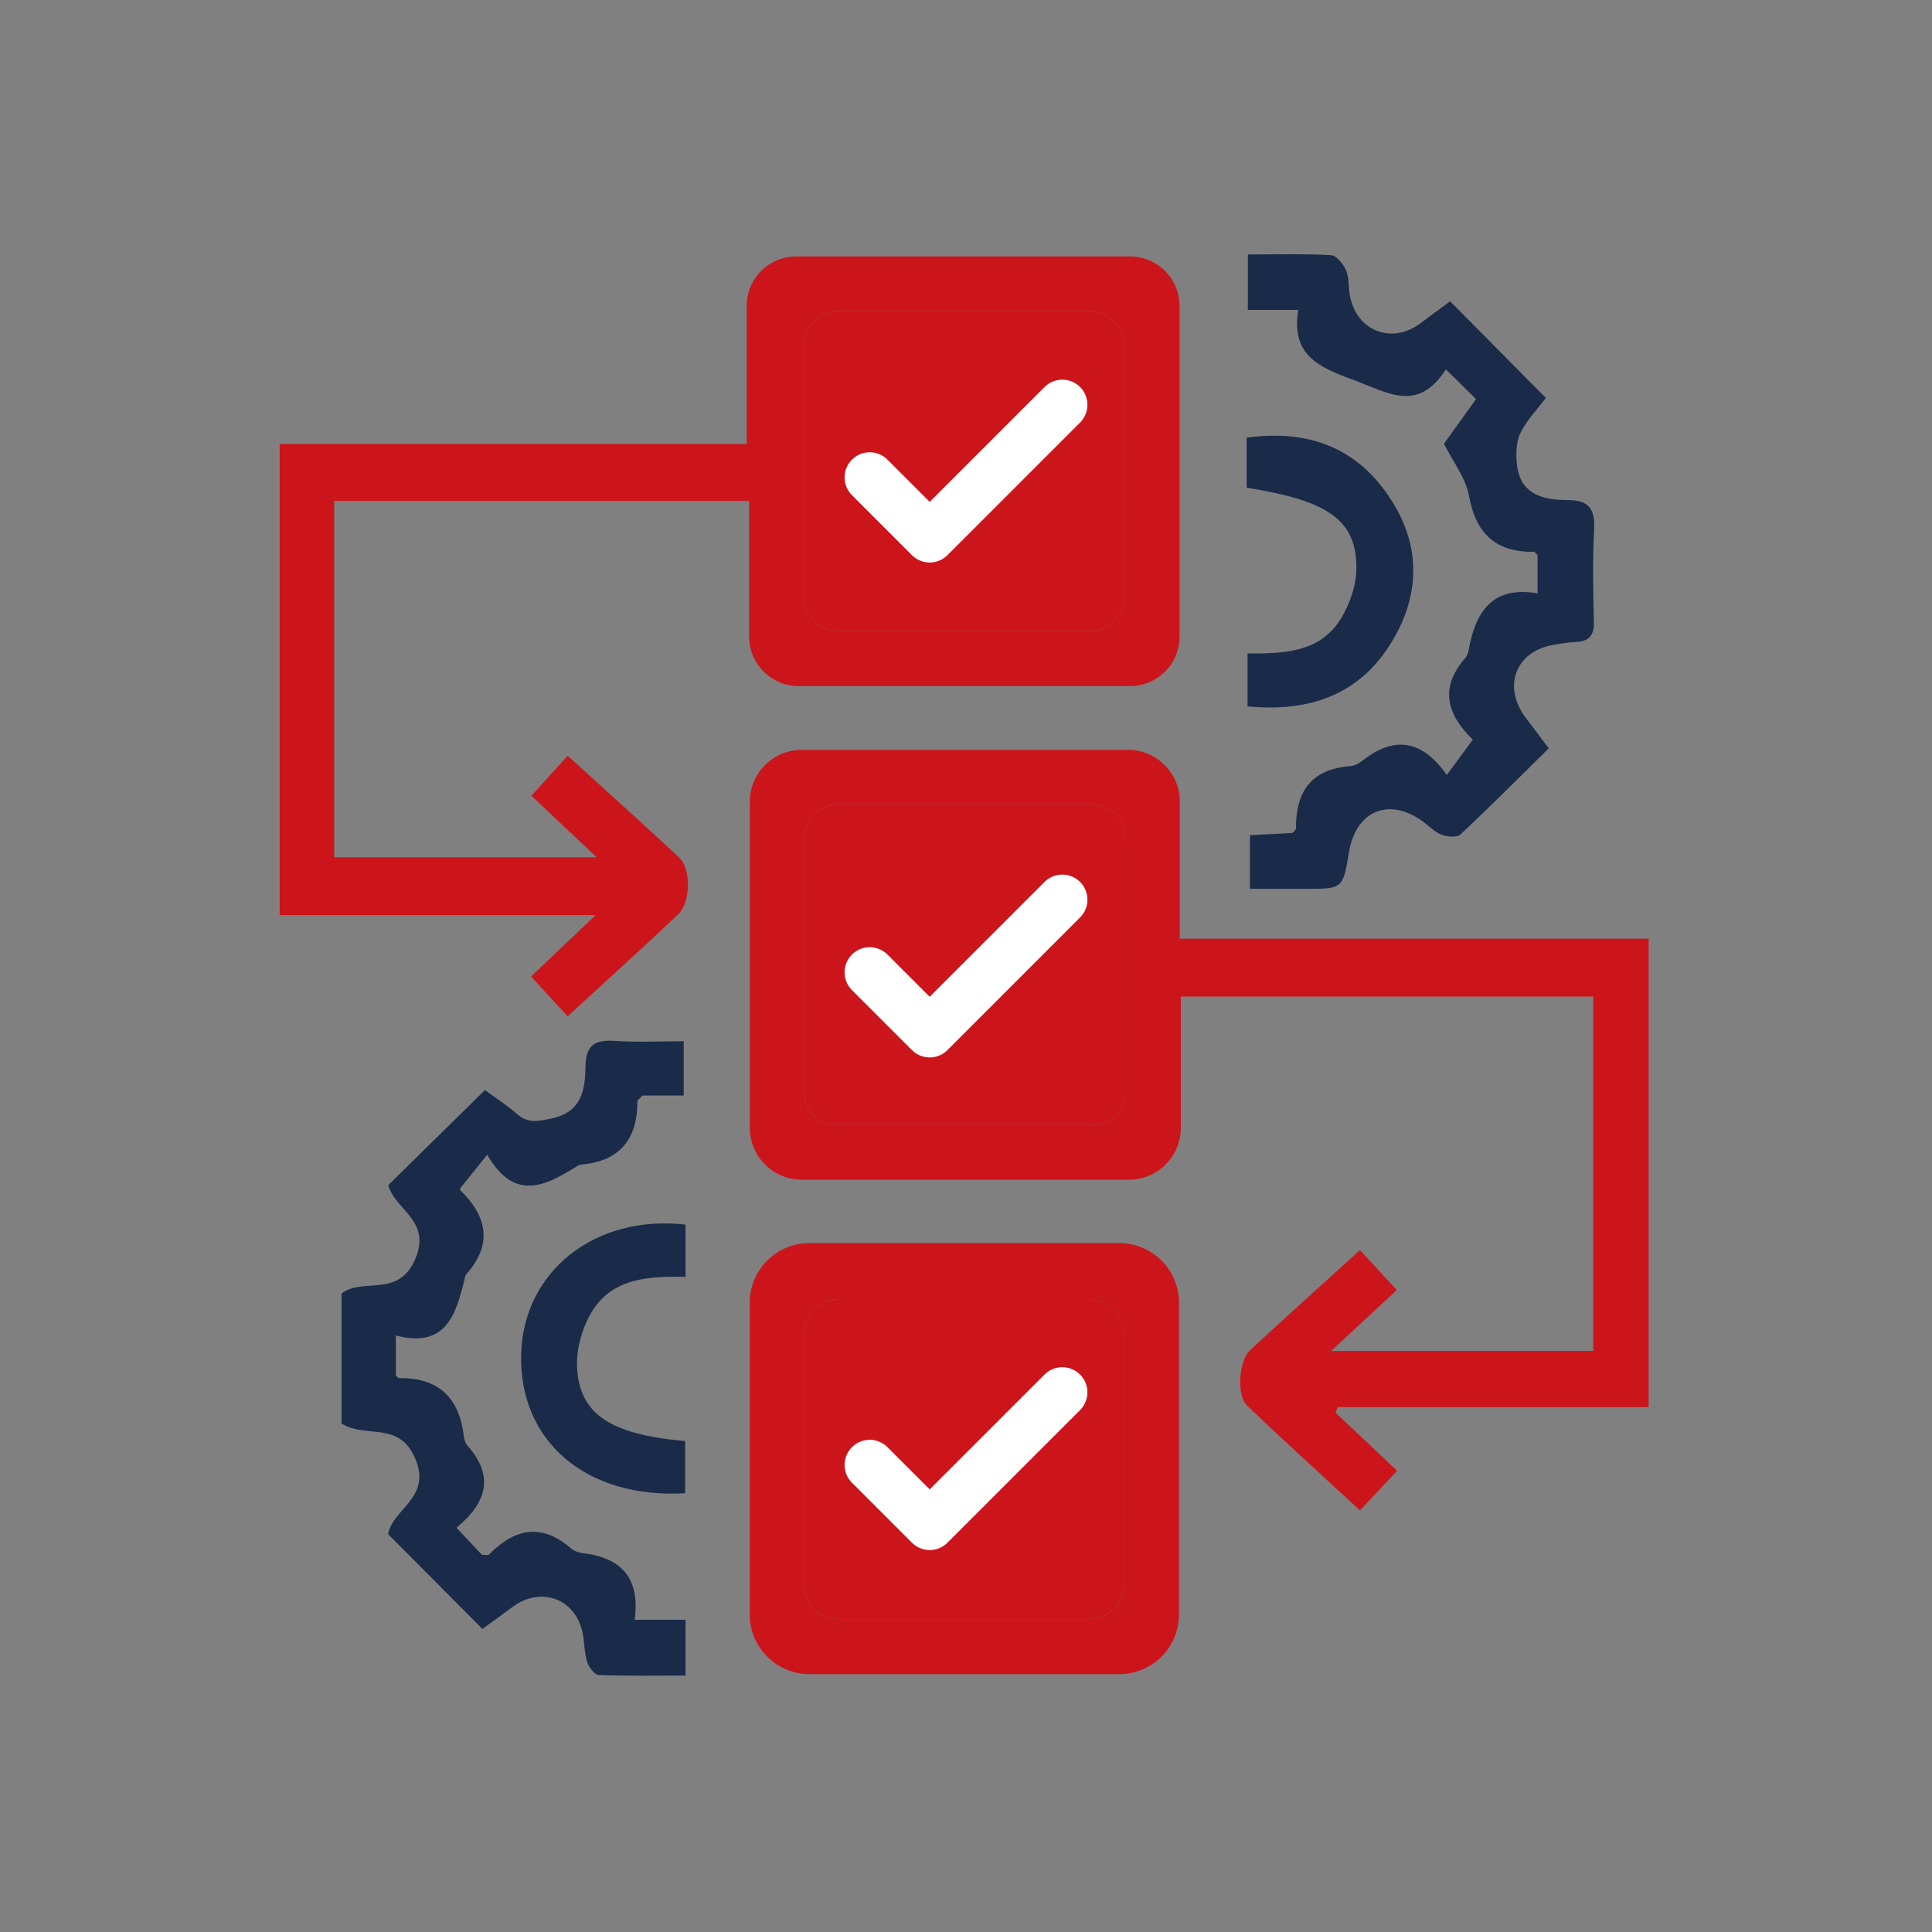 <?xml version="1.0" encoding="UTF-8" standalone="no"?>
<!DOCTYPE svg PUBLIC "-//W3C//DTD SVG 1.1//EN" "http://www.w3.org/Graphics/SVG/1.1/DTD/svg11.dtd">
<svg width="100%" height="100%" viewBox="0 0 50 50" version="1.1" xmlns="http://www.w3.org/2000/svg" xmlns:xlink="http://www.w3.org/1999/xlink" xml:space="preserve" xmlns:serif="http://www.serif.com/" style="fill-rule:evenodd;clip-rule:evenodd;stroke-linecap:round;stroke-linejoin:round;stroke-miterlimit:10;">
    <rect x="0" y="0" width="50" height="50" fill="#808080" stroke="none"/>
    <g id="Layer-1" serif:id="Layer 1" transform="matrix(0.1,0,0,0.1,0,0)">
        <g>
            <g transform="matrix(1,0,0,1,291.19,301.98)">
                <path d="M0,-19L0,-85.44C0,-89.96 -3.66,-93.62 -8.18,-93.62L-74.84,-93.62C-79.36,-93.62 -83.03,-89.96 -83.03,-85.44L-83.03,-19C-83.03,-14.47 -79.36,-10.81 -74.84,-10.81L-8.18,-10.81C-3.66,-10.81 0,-14.47 0,-19M135.47,-59.04L135.47,62.18L55,62.18C54.73,62.88 54.71,62.91 54.44,63.61C59.68,68.55 64.91,73.5 70.38,78.66C67.17,82.08 64.23,85.21 60.76,88.91C50.84,79.73 41.06,70.9 31.56,61.78C28.75,59.07 29.42,50.14 32.36,47.42C41.6,38.87 50.96,30.45 60.77,21.54C64.02,25.06 67.03,28.32 70.3,31.87C64.69,37.07 59.49,41.91 53.31,47.64L121.15,47.64L121.15,-44.07L14.4,-44.07L14.4,-10.08C14.4,-2.68 8.4,3.32 1,3.32L-83.73,3.32C-91.13,3.32 -97.13,-2.68 -97.13,-10.08L-97.13,-94.51C-97.13,-101.91 -91.13,-107.91 -83.73,-107.91L0.76,-107.91C8.15,-107.91 14.15,-101.91 14.15,-94.51L14.15,-59.04L135.47,-59.04Z" style="fill:rgb(203,21,27);fill-rule:nonzero;"/>
            </g>
            <g transform="matrix(1,0,0,1,291.19,282.99)">
                <path d="M0,-66.45L0,-0.01C0,4.52 -3.66,8.18 -8.18,8.18L-74.84,8.18C-79.36,8.18 -83.03,4.52 -83.03,-0.01L-83.03,-66.45C-83.03,-70.97 -79.36,-74.63 -74.84,-74.63L-8.18,-74.63C-3.66,-74.63 0,-70.97 0,-66.45" style="fill:rgb(203,21,27);fill-rule:nonzero;"/>
            </g>
        </g>
        <g>
            <g transform="matrix(1,0,0,1,290.98,175.22)">
                <path d="M0,-21.04L0,-85.58C0,-90.62 -4.09,-94.71 -9.14,-94.71L-73.89,-94.71C-78.94,-94.71 -83.03,-90.62 -83.03,-85.58L-83.03,-21.04C-83.03,-15.99 -78.94,-11.9 -73.89,-11.9L-9.14,-11.9C-4.09,-11.9 0,-15.99 0,-21.04M14.28,-96.06L14.28,-10.45C14.28,-3.39 8.56,2.33 1.5,2.33L-84.32,2.33C-91.38,2.33 -97.1,-3.39 -97.1,-10.45L-97.1,-45.6L-204.48,-45.6L-204.48,46.63L-136.57,46.63C-142.79,40.77 -147.89,35.97 -153.45,30.73C-150.33,27.29 -147.35,23.99 -144.07,20.36C-134.14,29.4 -124.61,37.95 -115.24,46.67C-112.07,49.62 -112.2,58.33 -115.51,61.46C-124.82,70.23 -134.3,78.82 -144.07,87.8C-147.22,84.37 -150.14,81.2 -153.55,77.51C-148.32,72.54 -143.21,67.67 -136.83,61.6L-218.6,61.6L-218.6,-60.32L-97.74,-60.32L-97.74,-96.06C-97.74,-103.11 -92.02,-108.84 -84.96,-108.84L1.5,-108.84C8.56,-108.84 14.28,-103.11 14.28,-96.06" style="fill:rgb(203,21,27);fill-rule:nonzero;"/>
            </g>
            <g transform="matrix(1,0,0,1,290.98,154.19)">
                <path d="M0,-64.55L0,-0.01C0,5.04 -4.09,9.13 -9.14,9.13L-73.89,9.13C-78.94,9.13 -83.03,5.04 -83.03,-0.01L-83.03,-64.55C-83.03,-69.59 -78.94,-73.68 -73.89,-73.68L-9.14,-73.68C-4.09,-73.68 0,-69.59 0,-64.55" style="fill:rgb(203,21,27);fill-rule:nonzero;"/>
            </g>
        </g>
        <g>
            <g transform="matrix(1,0,0,1,290.97,345.12)">
                <path d="M0,64.73L0,0.24C0,-4.82 -4.1,-8.92 -9.16,-8.92L-73.85,-8.92C-78.91,-8.92 -83.01,-4.82 -83.01,0.24L-83.01,64.73C-83.01,69.79 -78.91,73.89 -73.85,73.89L-9.16,73.89C-4.1,73.89 0,69.79 0,64.73M14.15,-7.97L14.15,72.7C14.15,81.23 7.23,88.14 -1.29,88.14L-81.5,88.14C-90.03,88.14 -96.94,81.23 -96.94,72.7L-96.94,-7.97C-96.94,-16.49 -90.03,-23.41 -81.5,-23.41L-1.29,-23.41C7.23,-23.41 14.15,-16.49 14.15,-7.97" style="fill:rgb(203,21,27);fill-rule:nonzero;"/>
            </g>
            <g transform="matrix(1,0,0,1,290.97,409.85)">
                <path d="M0,-64.49L0,0C0,5.06 -4.1,9.16 -9.16,9.16L-73.85,9.16C-78.91,9.16 -83.01,5.06 -83.01,0L-83.01,-64.49C-83.01,-69.55 -78.91,-73.65 -73.85,-73.65L-9.16,-73.65C-4.1,-73.65 0,-69.55 0,-64.49" style="fill:rgb(203,21,27);fill-rule:nonzero;"/>
            </g>
        </g>
        <g transform="matrix(1,0,0,1,125.504,420.701)">
            <path d="M0,-138.593C2.39,-136.83 5.502,-134.819 8.27,-132.412C11.102,-129.951 13.572,-130.486 17.093,-131.209C25.177,-132.869 25.899,-138.731 26.022,-144.743C26.137,-150.388 28.572,-151.66 33.643,-151.316C39.42,-150.924 45.243,-151.225 51.434,-151.225L51.434,-137.178L40.771,-137.178C39.978,-136.298 39.459,-135.99 39.459,-135.683C39.468,-125.919 34.94,-120.215 24.957,-119.306C24.542,-119.268 24.109,-119.065 23.747,-118.838C15.65,-113.767 7.607,-109.632 0.593,-121.862C-2.289,-118.281 -4.173,-115.941 -6.36,-113.223C-6.36,-113.452 -6.545,-112.843 -6.334,-112.635C0.562,-105.84 2.07,-98.705 -4.818,-90.949C-5.085,-90.649 -5.153,-90.151 -5.255,-89.731C-7.501,-80.501 -10.099,-71.666 -23.06,-75.078L-23.06,-64.751C-22.823,-64.548 -22.504,-64.037 -22.193,-64.042C-11.944,-64.178 -6.616,-58.921 -5.463,-48.961C-5.366,-48.127 -5.052,-47.168 -4.511,-46.559C2.347,-38.832 0.659,-31.913 -7.377,-25.326C-4.826,-22.618 -2.674,-20.333 -0.785,-18.328C0.202,-18.328 0.817,-18.143 1.025,-18.355C7.621,-25.096 14.564,-26.653 22.227,-20.014C23.007,-19.338 24.17,-18.879 25.205,-18.76C35.08,-17.631 40.238,-12.509 38.738,-1.497L51.912,-1.497L51.912,12.933C44.474,12.933 36.953,13.067 29.448,12.781C28.385,12.74 26.917,10.814 26.485,9.484C25.76,7.25 25.77,4.786 25.376,2.434C23.821,-6.853 14.569,-10.437 7.005,-4.726C4.43,-2.782 1.795,-0.919 -0.656,0.868C-8.954,-7.474 -17.006,-15.569 -25.066,-23.672C-23.832,-30.325 -13.748,-33.034 -18.029,-43.182C-22.205,-53.085 -30.72,-48.335 -37.105,-52.273L-37.105,-85.94C-31.649,-90.166 -22.483,-84.754 -18.124,-94.65C-13.626,-104.862 -23.417,-107.612 -24.999,-114.01C-16.895,-121.98 -8.75,-129.989 0,-138.593" style="fill:rgb(25,43,73);fill-rule:nonzero;"/>
        </g>
        <g transform="matrix(1,0,0,1,373.703,180.859)">
            <path d="M0,-66.025C2.565,-69.595 5.198,-73.261 8.305,-77.586C5.879,-79.967 3.624,-82.181 0.493,-85.254C-6.904,-73.89 -14.512,-79.27 -23.535,-82.574C-32.782,-85.959 -39.565,-89.099 -37.723,-100.663L-50.761,-100.663L-50.761,-115.006C-43.466,-115.006 -36.347,-115.215 -29.261,-114.827C-27.862,-114.75 -26.087,-112.592 -25.39,-110.998C-24.554,-109.086 -24.751,-106.741 -24.392,-104.601C-22.828,-95.263 -13.606,-91.553 -6.083,-97.204C-3.5,-99.145 -0.895,-101.056 1.579,-102.891C9.898,-94.495 17.925,-86.393 26.365,-77.874C24.256,-75.061 21.466,-72.199 19.783,-68.791C18.645,-66.486 18.603,-63.364 18.877,-60.69C19.683,-52.848 25.714,-51.45 31.954,-51.455C37.879,-51.46 39.135,-48.806 38.844,-43.464C38.419,-35.666 38.595,-27.824 38.792,-20.008C38.883,-16.41 37.528,-14.808 33.983,-14.696C32.042,-14.635 30.1,-14.285 28.181,-13.944C18.498,-12.227 15.092,-3.12 21.126,4.851C22.951,7.262 24.763,9.682 27.113,12.806C19.454,20.352 11.989,27.871 4.257,35.106C3.347,35.957 0.801,35.698 -0.679,35.139C-2.438,34.475 -3.861,32.926 -5.436,31.769C-14.178,25.34 -22.814,28.918 -24.595,39.705C-26.161,49.19 -26.161,49.187 -36.048,49.169C-40.587,49.161 -45.127,49.168 -50.217,49.168L-50.217,35.285C-46.641,35.104 -42.854,34.912 -39.26,34.73C-38.805,34.192 -38.298,33.872 -38.301,33.556C-38.394,24.077 -34.39,18.209 -24.375,17.433C-23.345,17.353 -22.199,16.861 -21.384,16.211C-13.554,9.974 -6.269,9.856 0.73,19.691C3.209,16.327 5.099,13.762 7.36,10.694C7.409,11.209 7.535,10.619 7.304,10.394C0.6,3.866 -1.131,-3.027 5.586,-10.654C5.994,-11.117 6.236,-11.815 6.345,-12.44C8.077,-22.302 12.326,-29.352 24.221,-27.289L24.221,-37.175C23.851,-37.515 23.547,-38.037 23.246,-38.035C13.438,-37.973 8.274,-42.656 6.49,-52.47C5.638,-57.156 2.306,-61.391 0,-66.025" style="fill:rgb(25,43,73);fill-rule:nonzero;"/>
        </g>
        <g transform="matrix(1,0,0,1,177.317,315.757)">
            <path d="M0,70.692C-25.627,72.176 -43.019,57.221 -42.444,34.75C-41.896,13.306 -23.414,-1.484 0.096,1.165L0.096,14.695C-9.052,14.525 -18.856,14.79 -24.268,23.922C-26.664,27.966 -28.171,33.305 -27.975,37.968C-27.461,50.232 -19.351,55.498 0,57.187L0,70.692Z" style="fill:rgb(25,43,73);fill-rule:nonzero;"/>
        </g>
        <g transform="matrix(1,0,0,1,322.629,169.422)">
            <path d="M0,-43.212L0,-56.156C14.736,-58.171 27.022,-54.342 35.794,-42.4C44.74,-30.22 45.566,-16.957 37.895,-3.877C29.623,10.228 16.584,14.959 0.235,13.386L0.235,-0.308C9.242,-0.278 18.843,-0.385 24.317,-9.195C26.71,-13.046 28.421,-18.051 28.41,-22.527C28.379,-34.838 21.137,-39.851 0,-43.212" style="fill:rgb(25,43,73);fill-rule:nonzero;"/>
        </g>
        <g transform="matrix(1,0,0,1,225.077,120.278)">
            <path d="M0,3.273L15.524,18.797L49.846,-15.524" style="fill:none;fill-rule:nonzero;stroke:white;stroke-width:13px;"/>
        </g>
        <g transform="matrix(1,0,0,1,225.077,248.364)">
            <path d="M0,3.273L15.524,18.797L49.846,-15.524" style="fill:none;fill-rule:nonzero;stroke:white;stroke-width:13px;"/>
        </g>
        <g transform="matrix(1,0,0,1,225.077,375.851)">
            <path d="M0,3.273L15.524,18.797L49.846,-15.524" style="fill:none;fill-rule:nonzero;stroke:white;stroke-width:13px;"/>
        </g>
    </g>
</svg>
